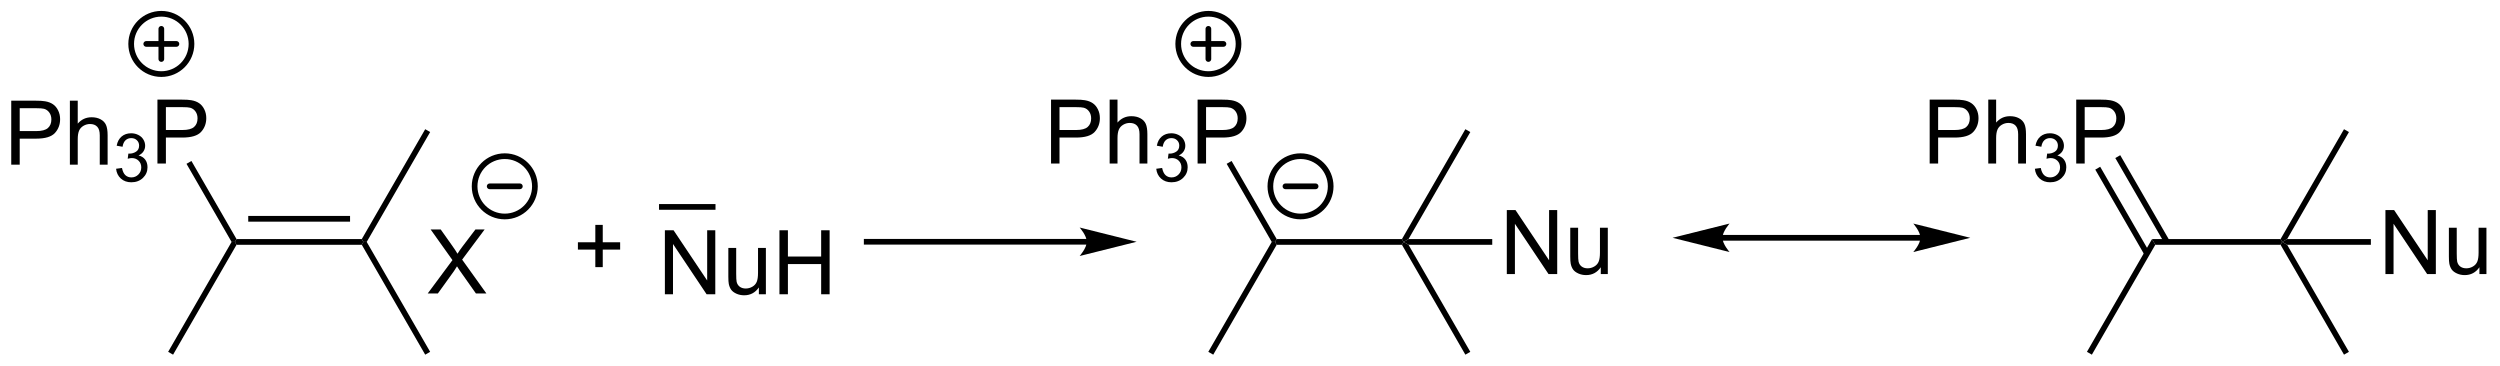 <?xml version="1.0" encoding="UTF-8"?>
<!DOCTYPE svg PUBLIC '-//W3C//DTD SVG 1.0//EN'
          'http://www.w3.org/TR/2001/REC-SVG-20010904/DTD/svg10.dtd'>
<svg stroke-dasharray="none" shape-rendering="auto" xmlns="http://www.w3.org/2000/svg" font-family="'Dialog'" text-rendering="auto" width="614" fill-opacity="1" color-interpolation="auto" color-rendering="auto" preserveAspectRatio="xMidYMid meet" font-size="12px" viewBox="0 0 614 90" fill="black" xmlns:xlink="http://www.w3.org/1999/xlink" stroke="black" image-rendering="auto" stroke-miterlimit="10" stroke-linecap="square" stroke-linejoin="miter" font-style="normal" stroke-width="1" height="90" stroke-dashoffset="0" font-weight="normal" stroke-opacity="1"
><!--Generated by the Batik Graphics2D SVG Generator--><defs id="genericDefs"
  /><g
  ><defs id="defs1"
    ><clipPath clipPathUnits="userSpaceOnUse" id="clipPath1"
      ><path d="M2.11 0.861 L232.102 0.861 L232.102 34.52 L2.11 34.52 L2.11 0.861 Z"
      /></clipPath
      ><clipPath clipPathUnits="userSpaceOnUse" id="clipPath2"
      ><path d="M87.932 248.823 L87.932 281.546 L311.53 281.546 L311.53 248.823 Z"
      /></clipPath
    ></defs
    ><g transform="scale(2.667,2.667) translate(-2.11,-0.861) matrix(1.029,0,0,1.029,-88.337,-255.078)"
    ><path d="M88.904 263.462 L88.904 257.736 L91.066 257.736 Q91.636 257.736 91.936 257.79 Q92.357 257.861 92.641 258.058 Q92.928 258.254 93.102 258.611 Q93.277 258.965 93.277 259.392 Q93.277 260.121 92.811 260.629 Q92.347 261.134 91.131 261.134 L89.662 261.134 L89.662 263.462 L88.904 263.462 ZM89.662 260.457 L91.144 260.457 Q91.878 260.457 92.186 260.183 Q92.495 259.91 92.495 259.415 Q92.495 259.056 92.313 258.801 Q92.131 258.543 91.834 258.462 Q91.644 258.41 91.128 258.41 L89.662 258.41 L89.662 260.457 ZM94.152 263.462 L94.152 257.736 L94.855 257.736 L94.855 259.79 Q95.347 259.22 96.097 259.22 Q96.558 259.22 96.897 259.402 Q97.238 259.582 97.383 259.902 Q97.529 260.223 97.529 260.832 L97.529 263.462 L96.826 263.462 L96.826 260.832 Q96.826 260.306 96.597 260.066 Q96.37 259.824 95.951 259.824 Q95.639 259.824 95.363 259.988 Q95.089 260.15 94.972 260.428 Q94.855 260.704 94.855 261.191 L94.855 263.462 L94.152 263.462 Z" stroke="none" clip-path="url(#clipPath2)"
    /></g
    ><g transform="matrix(2.743,0,0,2.743,-241.192,-682.504)"
    ><path d="M98.324 263.927 L98.852 263.857 Q98.943 264.306 99.16 264.504 Q99.379 264.701 99.693 264.701 Q100.064 264.701 100.32 264.443 Q100.578 264.185 100.578 263.804 Q100.578 263.441 100.34 263.207 Q100.103 262.97 99.736 262.97 Q99.588 262.97 99.365 263.029 L99.424 262.566 Q99.477 262.572 99.508 262.572 Q99.846 262.572 100.115 262.396 Q100.385 262.22 100.385 261.853 Q100.385 261.564 100.187 261.375 Q99.992 261.183 99.682 261.183 Q99.373 261.183 99.168 261.377 Q98.963 261.57 98.904 261.957 L98.377 261.863 Q98.475 261.332 98.816 261.041 Q99.16 260.75 99.67 260.75 Q100.021 260.75 100.316 260.9 Q100.613 261.05 100.769 261.312 Q100.926 261.572 100.926 261.865 Q100.926 262.144 100.775 262.373 Q100.627 262.601 100.334 262.736 Q100.715 262.824 100.926 263.101 Q101.137 263.377 101.137 263.793 Q101.137 264.355 100.727 264.748 Q100.316 265.138 99.689 265.138 Q99.125 265.138 98.75 264.802 Q98.377 264.464 98.324 263.927 Z" stroke="none" clip-path="url(#clipPath2)"
    /></g
    ><g transform="matrix(2.743,0,0,2.743,-241.192,-682.504)"
    ><path d="M102.026 263.462 L102.026 257.736 L104.188 257.736 Q104.758 257.736 105.058 257.79 Q105.479 257.861 105.763 258.058 Q106.05 258.254 106.224 258.611 Q106.399 258.965 106.399 259.392 Q106.399 260.121 105.933 260.629 Q105.469 261.134 104.253 261.134 L102.784 261.134 L102.784 263.462 L102.026 263.462 ZM102.784 260.457 L104.266 260.457 Q105 260.457 105.308 260.183 Q105.617 259.91 105.617 259.415 Q105.617 259.056 105.435 258.801 Q105.253 258.543 104.956 258.462 Q104.766 258.41 104.25 258.41 L102.784 258.41 L102.784 260.457 Z" stroke="none" clip-path="url(#clipPath2)"
    /></g
    ><g transform="matrix(2.743,0,0,2.743,-241.192,-682.504)"
    ><path d="M104.628 263.485 L105.07 263.23 L109.108 270.224 L108.96 270.479 L108.666 270.479 Z" stroke="none" clip-path="url(#clipPath2)"
    /></g
    ><g transform="matrix(2.743,0,0,2.743,-241.192,-682.504)"
    ><path d="M109.108 270.734 L108.96 270.479 L109.108 270.224 L120.322 270.224 L120.469 270.479 L120.322 270.734 ZM110.156 268.663 L119.273 268.663 L119.273 268.152 L110.156 268.152 Z" stroke="none" clip-path="url(#clipPath2)"
    /></g
    ><g transform="matrix(2.743,0,0,2.743,-241.192,-682.504)"
    ><path d="M120.764 270.479 L120.469 270.479 L120.322 270.224 L126.002 260.385 L126.444 260.64 Z" stroke="none" clip-path="url(#clipPath2)"
    /></g
    ><g transform="matrix(2.743,0,0,2.743,-241.192,-682.504)"
    ><path d="M108.666 270.479 L108.96 270.479 L109.108 270.734 L103.427 280.573 L102.985 280.318 Z" stroke="none" clip-path="url(#clipPath2)"
    /></g
    ><g transform="matrix(2.743,0,0,2.743,-241.192,-682.504)"
    ><path d="M120.322 270.734 L120.469 270.479 L120.764 270.479 L126.444 280.318 L126.002 280.573 Z" stroke="none" clip-path="url(#clipPath2)"
    /></g
    ><g transform="matrix(2.743,0,0,2.743,-241.192,-682.504)"
    ><path d="M126.228 275.09 L128.442 272.106 L126.489 269.364 L127.392 269.364 L128.431 270.832 Q128.754 271.288 128.892 271.536 Q129.082 271.223 129.345 270.882 L130.496 269.364 L131.322 269.364 L129.309 272.062 L131.478 275.09 L130.541 275.09 L129.098 273.046 Q128.978 272.872 128.848 272.663 Q128.658 272.976 128.575 273.093 L127.137 275.09 L126.228 275.09 Z" stroke="none" clip-path="url(#clipPath2)"
    /></g
    ><g transform="matrix(2.743,0,0,2.743,-241.192,-682.504)"
    ><path d="M141.234 272.735 L141.234 271.165 L139.674 271.165 L139.674 270.509 L141.234 270.509 L141.234 268.952 L141.898 268.952 L141.898 270.509 L143.456 270.509 L143.456 271.165 L141.898 271.165 L141.898 272.735 L141.234 272.735 Z" stroke="none" clip-path="url(#clipPath2)"
    /></g
    ><g transform="matrix(2.743,0,0,2.743,-241.192,-682.504)"
    ><path d="M147.462 275.163 L147.462 269.436 L148.24 269.436 L151.248 273.931 L151.248 269.436 L151.975 269.436 L151.975 275.163 L151.196 275.163 L148.188 270.663 L148.188 275.163 L147.462 275.163 ZM155.877 275.163 L155.877 274.553 Q155.393 275.256 154.559 275.256 Q154.192 275.256 153.874 275.116 Q153.557 274.975 153.4 274.762 Q153.247 274.548 153.184 274.241 Q153.143 274.032 153.143 273.584 L153.143 271.014 L153.846 271.014 L153.846 273.313 Q153.846 273.866 153.887 274.056 Q153.955 274.334 154.169 274.493 Q154.385 274.649 154.7 274.649 Q155.018 274.649 155.294 274.488 Q155.572 274.327 155.687 274.048 Q155.801 273.767 155.801 273.235 L155.801 271.014 L156.505 271.014 L156.505 275.163 L155.877 275.163 ZM157.719 275.163 L157.719 269.436 L158.477 269.436 L158.477 271.788 L161.454 271.788 L161.454 269.436 L162.212 269.436 L162.212 275.163 L161.454 275.163 L161.454 272.462 L158.477 272.462 L158.477 275.163 L157.719 275.163 Z" stroke="none" clip-path="url(#clipPath2)"
    /></g
    ><g transform="matrix(2.743,0,0,2.743,-241.192,-682.504)"
    ><path d="M185.236 270.209 L165.532 270.209 L165.277 270.209 L165.277 270.719 L165.532 270.719 L185.236 270.719 L185.491 270.719 L185.491 270.209 L185.236 270.209 ZM189.701 270.464 L184.599 269.188 C184.599 269.188 185.236 269.906 185.236 270.464 C185.236 271.022 184.599 271.739 184.599 271.739 Z" stroke="none" clip-path="url(#clipPath2)"
    /></g
    ><g transform="matrix(2.743,0,0,2.743,-241.192,-682.504)"
    ><path d="M182.037 263.462 L182.037 257.736 L184.199 257.736 Q184.769 257.736 185.068 257.79 Q185.49 257.861 185.774 258.058 Q186.061 258.254 186.235 258.611 Q186.41 258.965 186.41 259.392 Q186.41 260.121 185.943 260.629 Q185.48 261.134 184.264 261.134 L182.795 261.134 L182.795 263.462 L182.037 263.462 ZM182.795 260.457 L184.277 260.457 Q185.011 260.457 185.318 260.183 Q185.628 259.91 185.628 259.415 Q185.628 259.056 185.446 258.801 Q185.264 258.543 184.967 258.462 Q184.777 258.41 184.261 258.41 L182.795 258.41 L182.795 260.457 ZM187.285 263.462 L187.285 257.736 L187.988 257.736 L187.988 259.79 Q188.48 259.22 189.23 259.22 Q189.691 259.22 190.029 259.402 Q190.37 259.582 190.516 259.902 Q190.662 260.223 190.662 260.832 L190.662 263.462 L189.959 263.462 L189.959 260.832 Q189.959 260.306 189.73 260.066 Q189.503 259.824 189.084 259.824 Q188.772 259.824 188.495 259.988 Q188.222 260.15 188.105 260.428 Q187.988 260.704 187.988 261.191 L187.988 263.462 L187.285 263.462 Z" stroke="none" clip-path="url(#clipPath2)"
    /></g
    ><g transform="matrix(2.743,0,0,2.743,-241.192,-682.504)"
    ><path d="M191.457 263.927 L191.984 263.857 Q192.076 264.306 192.293 264.504 Q192.512 264.701 192.826 264.701 Q193.197 264.701 193.453 264.443 Q193.711 264.185 193.711 263.804 Q193.711 263.441 193.473 263.207 Q193.237 262.97 192.869 262.97 Q192.721 262.97 192.498 263.029 L192.557 262.566 Q192.609 262.572 192.641 262.572 Q192.979 262.572 193.248 262.396 Q193.518 262.22 193.518 261.853 Q193.518 261.564 193.32 261.375 Q193.125 261.183 192.815 261.183 Q192.506 261.183 192.301 261.377 Q192.096 261.57 192.037 261.957 L191.51 261.863 Q191.607 261.332 191.949 261.041 Q192.293 260.75 192.803 260.75 Q193.154 260.75 193.449 260.9 Q193.746 261.05 193.903 261.312 Q194.059 261.572 194.059 261.865 Q194.059 262.144 193.908 262.373 Q193.76 262.601 193.467 262.736 Q193.848 262.824 194.059 263.101 Q194.27 263.377 194.27 263.793 Q194.27 264.355 193.859 264.748 Q193.449 265.138 192.822 265.138 Q192.258 265.138 191.883 264.802 Q191.51 264.464 191.457 263.927 Z" stroke="none" clip-path="url(#clipPath2)"
    /></g
    ><g transform="matrix(2.743,0,0,2.743,-241.192,-682.504)"
    ><path d="M195.159 263.462 L195.159 257.736 L197.321 257.736 Q197.891 257.736 198.19 257.79 Q198.612 257.861 198.896 258.058 Q199.183 258.254 199.357 258.611 Q199.532 258.965 199.532 259.392 Q199.532 260.121 199.065 260.629 Q198.602 261.134 197.386 261.134 L195.917 261.134 L195.917 263.462 L195.159 263.462 ZM195.917 260.457 L197.399 260.457 Q198.133 260.457 198.44 260.183 Q198.75 259.91 198.75 259.415 Q198.75 259.056 198.568 258.801 Q198.386 258.543 198.089 258.462 Q197.899 258.41 197.383 258.41 L195.917 258.41 L195.917 260.457 Z" stroke="none" clip-path="url(#clipPath2)"
    /></g
    ><g transform="matrix(2.743,0,0,2.743,-241.192,-682.504)"
    ><path d="M197.761 263.485 L198.203 263.23 L202.24 270.224 L202.093 270.479 L201.799 270.479 Z" stroke="none" clip-path="url(#clipPath2)"
    /></g
    ><g transform="matrix(2.743,0,0,2.743,-241.192,-682.504)"
    ><path d="M202.24 270.734 L202.093 270.479 L202.24 270.224 L213.455 270.224 L213.602 270.479 L213.455 270.734 Z" stroke="none" clip-path="url(#clipPath2)"
    /></g
    ><g transform="matrix(2.743,0,0,2.743,-241.192,-682.504)"
    ><path d="M214.044 270.224 L213.602 270.479 L213.455 270.224 L219.135 260.385 L219.577 260.64 Z" stroke="none" clip-path="url(#clipPath2)"
    /></g
    ><g transform="matrix(2.743,0,0,2.743,-241.192,-682.504)"
    ><path d="M201.799 270.479 L202.093 270.479 L202.24 270.734 L196.56 280.573 L196.118 280.318 Z" stroke="none" clip-path="url(#clipPath2)"
    /></g
    ><g transform="matrix(2.743,0,0,2.743,-241.192,-682.504)"
    ><path d="M213.455 270.734 L213.602 270.479 L214.044 270.734 L219.577 280.318 L219.135 280.573 Z" stroke="none" clip-path="url(#clipPath2)"
    /></g
    ><g transform="matrix(2.743,0,0,2.743,-241.192,-682.504)"
    ><path d="M222.845 273.354 L222.845 267.627 L223.624 267.627 L226.631 272.122 L226.631 267.627 L227.358 267.627 L227.358 273.354 L226.579 273.354 L223.571 268.854 L223.571 273.354 L222.845 273.354 ZM231.26 273.354 L231.26 272.745 Q230.776 273.448 229.943 273.448 Q229.575 273.448 229.258 273.307 Q228.94 273.166 228.784 272.953 Q228.63 272.739 228.568 272.432 Q228.526 272.224 228.526 271.776 L228.526 269.205 L229.229 269.205 L229.229 271.505 Q229.229 272.057 229.271 272.247 Q229.339 272.526 229.552 272.685 Q229.768 272.841 230.083 272.841 Q230.401 272.841 230.677 272.679 Q230.956 272.518 231.07 272.239 Q231.185 271.958 231.185 271.427 L231.185 269.205 L231.888 269.205 L231.888 273.354 L231.26 273.354 Z" stroke="none" clip-path="url(#clipPath2)"
    /></g
    ><g transform="matrix(2.743,0,0,2.743,-241.192,-682.504)"
    ><path d="M214.044 270.734 L213.602 270.479 L214.044 270.224 L221.541 270.224 L221.541 270.734 Z" stroke="none" clip-path="url(#clipPath2)"
    /></g
    ><g transform="matrix(2.743,0,0,2.743,-241.192,-682.504)"
    ><path d="M259.879 269.853 L242.152 269.853 L241.897 269.853 L241.897 270.363 L242.152 270.363 L259.879 270.363 L260.134 270.363 L260.134 269.853 L259.879 269.853 ZM264.343 270.108 L259.241 268.833 C259.241 268.833 259.879 269.55 259.879 270.108 C259.879 270.666 259.241 271.384 259.241 271.384 ZM237.687 270.108 L242.79 271.384 C242.79 271.384 242.152 270.666 242.152 270.108 C242.152 269.55 242.79 268.833 242.79 268.833 Z" stroke="none" clip-path="url(#clipPath2)"
    /></g
    ><g transform="matrix(2.743,0,0,2.743,-241.192,-682.504)"
    ><path d="M260.707 263.462 L260.707 257.736 L262.868 257.736 Q263.439 257.736 263.738 257.79 Q264.16 257.861 264.444 258.058 Q264.73 258.254 264.905 258.611 Q265.079 258.965 265.079 259.392 Q265.079 260.121 264.613 260.629 Q264.15 261.134 262.934 261.134 L261.465 261.134 L261.465 263.462 L260.707 263.462 ZM261.465 260.457 L262.947 260.457 Q263.681 260.457 263.988 260.183 Q264.298 259.91 264.298 259.415 Q264.298 259.056 264.116 258.801 Q263.934 258.543 263.637 258.462 Q263.447 258.41 262.931 258.41 L261.465 258.41 L261.465 260.457 ZM265.954 263.462 L265.954 257.736 L266.658 257.736 L266.658 259.79 Q267.15 259.22 267.9 259.22 Q268.361 259.22 268.699 259.402 Q269.04 259.582 269.186 259.902 Q269.332 260.223 269.332 260.832 L269.332 263.462 L268.629 263.462 L268.629 260.832 Q268.629 260.306 268.4 260.066 Q268.173 259.824 267.754 259.824 Q267.441 259.824 267.165 259.988 Q266.892 260.15 266.775 260.428 Q266.658 260.704 266.658 261.191 L266.658 263.462 L265.954 263.462 Z" stroke="none" clip-path="url(#clipPath2)"
    /></g
    ><g transform="matrix(2.743,0,0,2.743,-241.192,-682.504)"
    ><path d="M270.127 263.927 L270.654 263.857 Q270.746 264.306 270.963 264.504 Q271.182 264.701 271.496 264.701 Q271.867 264.701 272.123 264.443 Q272.381 264.185 272.381 263.804 Q272.381 263.441 272.143 263.207 Q271.906 262.97 271.539 262.97 Q271.391 262.97 271.168 263.029 L271.227 262.566 Q271.279 262.572 271.31 262.572 Q271.648 262.572 271.918 262.396 Q272.188 262.22 272.188 261.853 Q272.188 261.564 271.99 261.375 Q271.795 261.183 271.484 261.183 Q271.176 261.183 270.971 261.377 Q270.766 261.57 270.707 261.957 L270.18 261.863 Q270.277 261.332 270.619 261.041 Q270.963 260.75 271.473 260.75 Q271.824 260.75 272.119 260.9 Q272.416 261.05 272.572 261.312 Q272.728 261.572 272.728 261.865 Q272.728 262.144 272.578 262.373 Q272.43 262.601 272.137 262.736 Q272.518 262.824 272.728 263.101 Q272.94 263.377 272.94 263.793 Q272.94 264.355 272.529 264.748 Q272.119 265.138 271.492 265.138 Q270.928 265.138 270.553 264.802 Q270.18 264.464 270.127 263.927 Z" stroke="none" clip-path="url(#clipPath2)"
    /></g
    ><g transform="matrix(2.743,0,0,2.743,-241.192,-682.504)"
    ><path d="M273.829 263.462 L273.829 257.736 L275.991 257.736 Q276.561 257.736 276.86 257.79 Q277.282 257.861 277.566 258.058 Q277.853 258.254 278.027 258.611 Q278.202 258.965 278.202 259.392 Q278.202 260.121 277.735 260.629 Q277.272 261.134 276.056 261.134 L274.587 261.134 L274.587 263.462 L273.829 263.462 ZM274.587 260.457 L276.069 260.457 Q276.803 260.457 277.11 260.183 Q277.42 259.91 277.42 259.415 Q277.42 259.056 277.238 258.801 Q277.056 258.543 276.759 258.462 Q276.569 258.41 276.053 258.41 L274.587 258.41 L274.587 260.457 Z" stroke="none" clip-path="url(#clipPath2)"
    /></g
    ><g transform="matrix(2.743,0,0,2.743,-241.192,-682.504)"
    ><path d="M275.534 264.003 L279.944 271.642 L280.386 271.387 L275.975 263.748 ZM277.327 262.967 L281.738 270.606 L282.18 270.351 L277.769 262.712 Z" stroke="none" clip-path="url(#clipPath2)"
    /></g
    ><g transform="matrix(2.743,0,0,2.743,-241.192,-682.504)"
    ><path d="M280.91 270.734 L280.616 270.224 L292.124 270.224 L292.272 270.479 L292.124 270.734 Z" stroke="none" clip-path="url(#clipPath2)"
    /></g
    ><g transform="matrix(2.743,0,0,2.743,-241.192,-682.504)"
    ><path d="M292.714 270.224 L292.272 270.479 L292.124 270.224 L297.805 260.385 L298.247 260.64 Z" stroke="none" clip-path="url(#clipPath2)"
    /></g
    ><g transform="matrix(2.743,0,0,2.743,-241.192,-682.504)"
    ><path d="M280.616 270.224 L280.91 270.734 L275.23 280.573 L274.788 280.318 Z" stroke="none" clip-path="url(#clipPath2)"
    /></g
    ><g transform="matrix(2.743,0,0,2.743,-241.192,-682.504)"
    ><path d="M292.124 270.734 L292.272 270.479 L292.714 270.734 L298.247 280.318 L297.805 280.573 Z" stroke="none" clip-path="url(#clipPath2)"
    /></g
    ><g transform="matrix(2.743,0,0,2.743,-241.192,-682.504)"
    ><path d="M301.515 273.354 L301.515 267.627 L302.293 267.627 L305.301 272.122 L305.301 267.627 L306.028 267.627 L306.028 273.354 L305.249 273.354 L302.241 268.854 L302.241 273.354 L301.515 273.354 ZM309.93 273.354 L309.93 272.745 Q309.446 273.448 308.612 273.448 Q308.245 273.448 307.928 273.307 Q307.61 273.166 307.454 272.953 Q307.3 272.739 307.237 272.432 Q307.196 272.224 307.196 271.776 L307.196 269.205 L307.899 269.205 L307.899 271.505 Q307.899 272.057 307.941 272.247 Q308.008 272.526 308.222 272.685 Q308.438 272.841 308.753 272.841 Q309.071 272.841 309.347 272.679 Q309.625 272.518 309.74 272.239 Q309.855 271.958 309.855 271.427 L309.855 269.205 L310.558 269.205 L310.558 273.354 L309.93 273.354 Z" stroke="none" clip-path="url(#clipPath2)"
    /></g
    ><g transform="matrix(2.743,0,0,2.743,-241.192,-682.504)"
    ><path d="M292.714 270.734 L292.272 270.479 L292.714 270.224 L300.211 270.224 L300.211 270.734 Z" stroke="none" clip-path="url(#clipPath2)"
    /></g
    ><g transform="matrix(2.743,0,0,2.743,-241.192,-682.504)"
    ><path d="M151.739 267.088 L147.192 267.088 L146.937 267.088 L146.937 267.599 L147.192 267.599 L151.739 267.599 L151.994 267.599 L151.994 267.088 L151.739 267.088 Z" stroke="none" clip-path="url(#clipPath2)"
    /></g
    ><g stroke-width="0.51" transform="matrix(2.743,0,0,2.743,-241.192,-682.504)" stroke-linejoin="round" stroke-linecap="round"
    ><path fill="none" d="M102.375 255.45 C100.884 255.45 99.675 254.241 99.675 252.75 C99.675 251.259 100.884 250.05 102.375 250.05 C103.866 250.05 105.075 251.259 105.075 252.75 C105.075 254.241 103.866 255.45 102.375 255.45 M101.025 252.75 L103.725 252.75 M102.375 251.4 L102.375 254.1" clip-path="url(#clipPath2)"
    /></g
    ><g stroke-width="0.51" transform="matrix(2.743,0,0,2.743,-241.192,-682.504)" stroke-linejoin="round" stroke-linecap="round"
    ><path fill="none" d="M196.125 255.45 C194.634 255.45 193.425 254.241 193.425 252.75 C193.425 251.259 194.634 250.05 196.125 250.05 C197.616 250.05 198.825 251.259 198.825 252.75 C198.825 254.241 197.616 255.45 196.125 255.45 M194.775 252.75 L197.475 252.75 M196.125 251.4 L196.125 254.1" clip-path="url(#clipPath2)"
    /></g
    ><g stroke-width="0.51" transform="matrix(2.743,0,0,2.743,-241.192,-682.504)" stroke-linejoin="round" stroke-linecap="round"
    ><path fill="none" d="M133.125 268.2 C131.634 268.2 130.425 266.991 130.425 265.5 C130.425 264.009 131.634 262.8 133.125 262.8 C134.616 262.8 135.825 264.009 135.825 265.5 C135.825 266.991 134.616 268.2 133.125 268.2 M131.775 265.5 L134.475 265.5" clip-path="url(#clipPath2)"
    /></g
    ><g stroke-width="0.51" transform="matrix(2.743,0,0,2.743,-241.192,-682.504)" stroke-linejoin="round" stroke-linecap="round"
    ><path fill="none" d="M204.375 268.2 C202.884 268.2 201.675 266.991 201.675 265.5 C201.675 264.009 202.884 262.8 204.375 262.8 C205.866 262.8 207.075 264.009 207.075 265.5 C207.075 266.991 205.866 268.2 204.375 268.2 M203.025 265.5 L205.725 265.5" clip-path="url(#clipPath2)"
    /></g
  ></g
></svg
>
